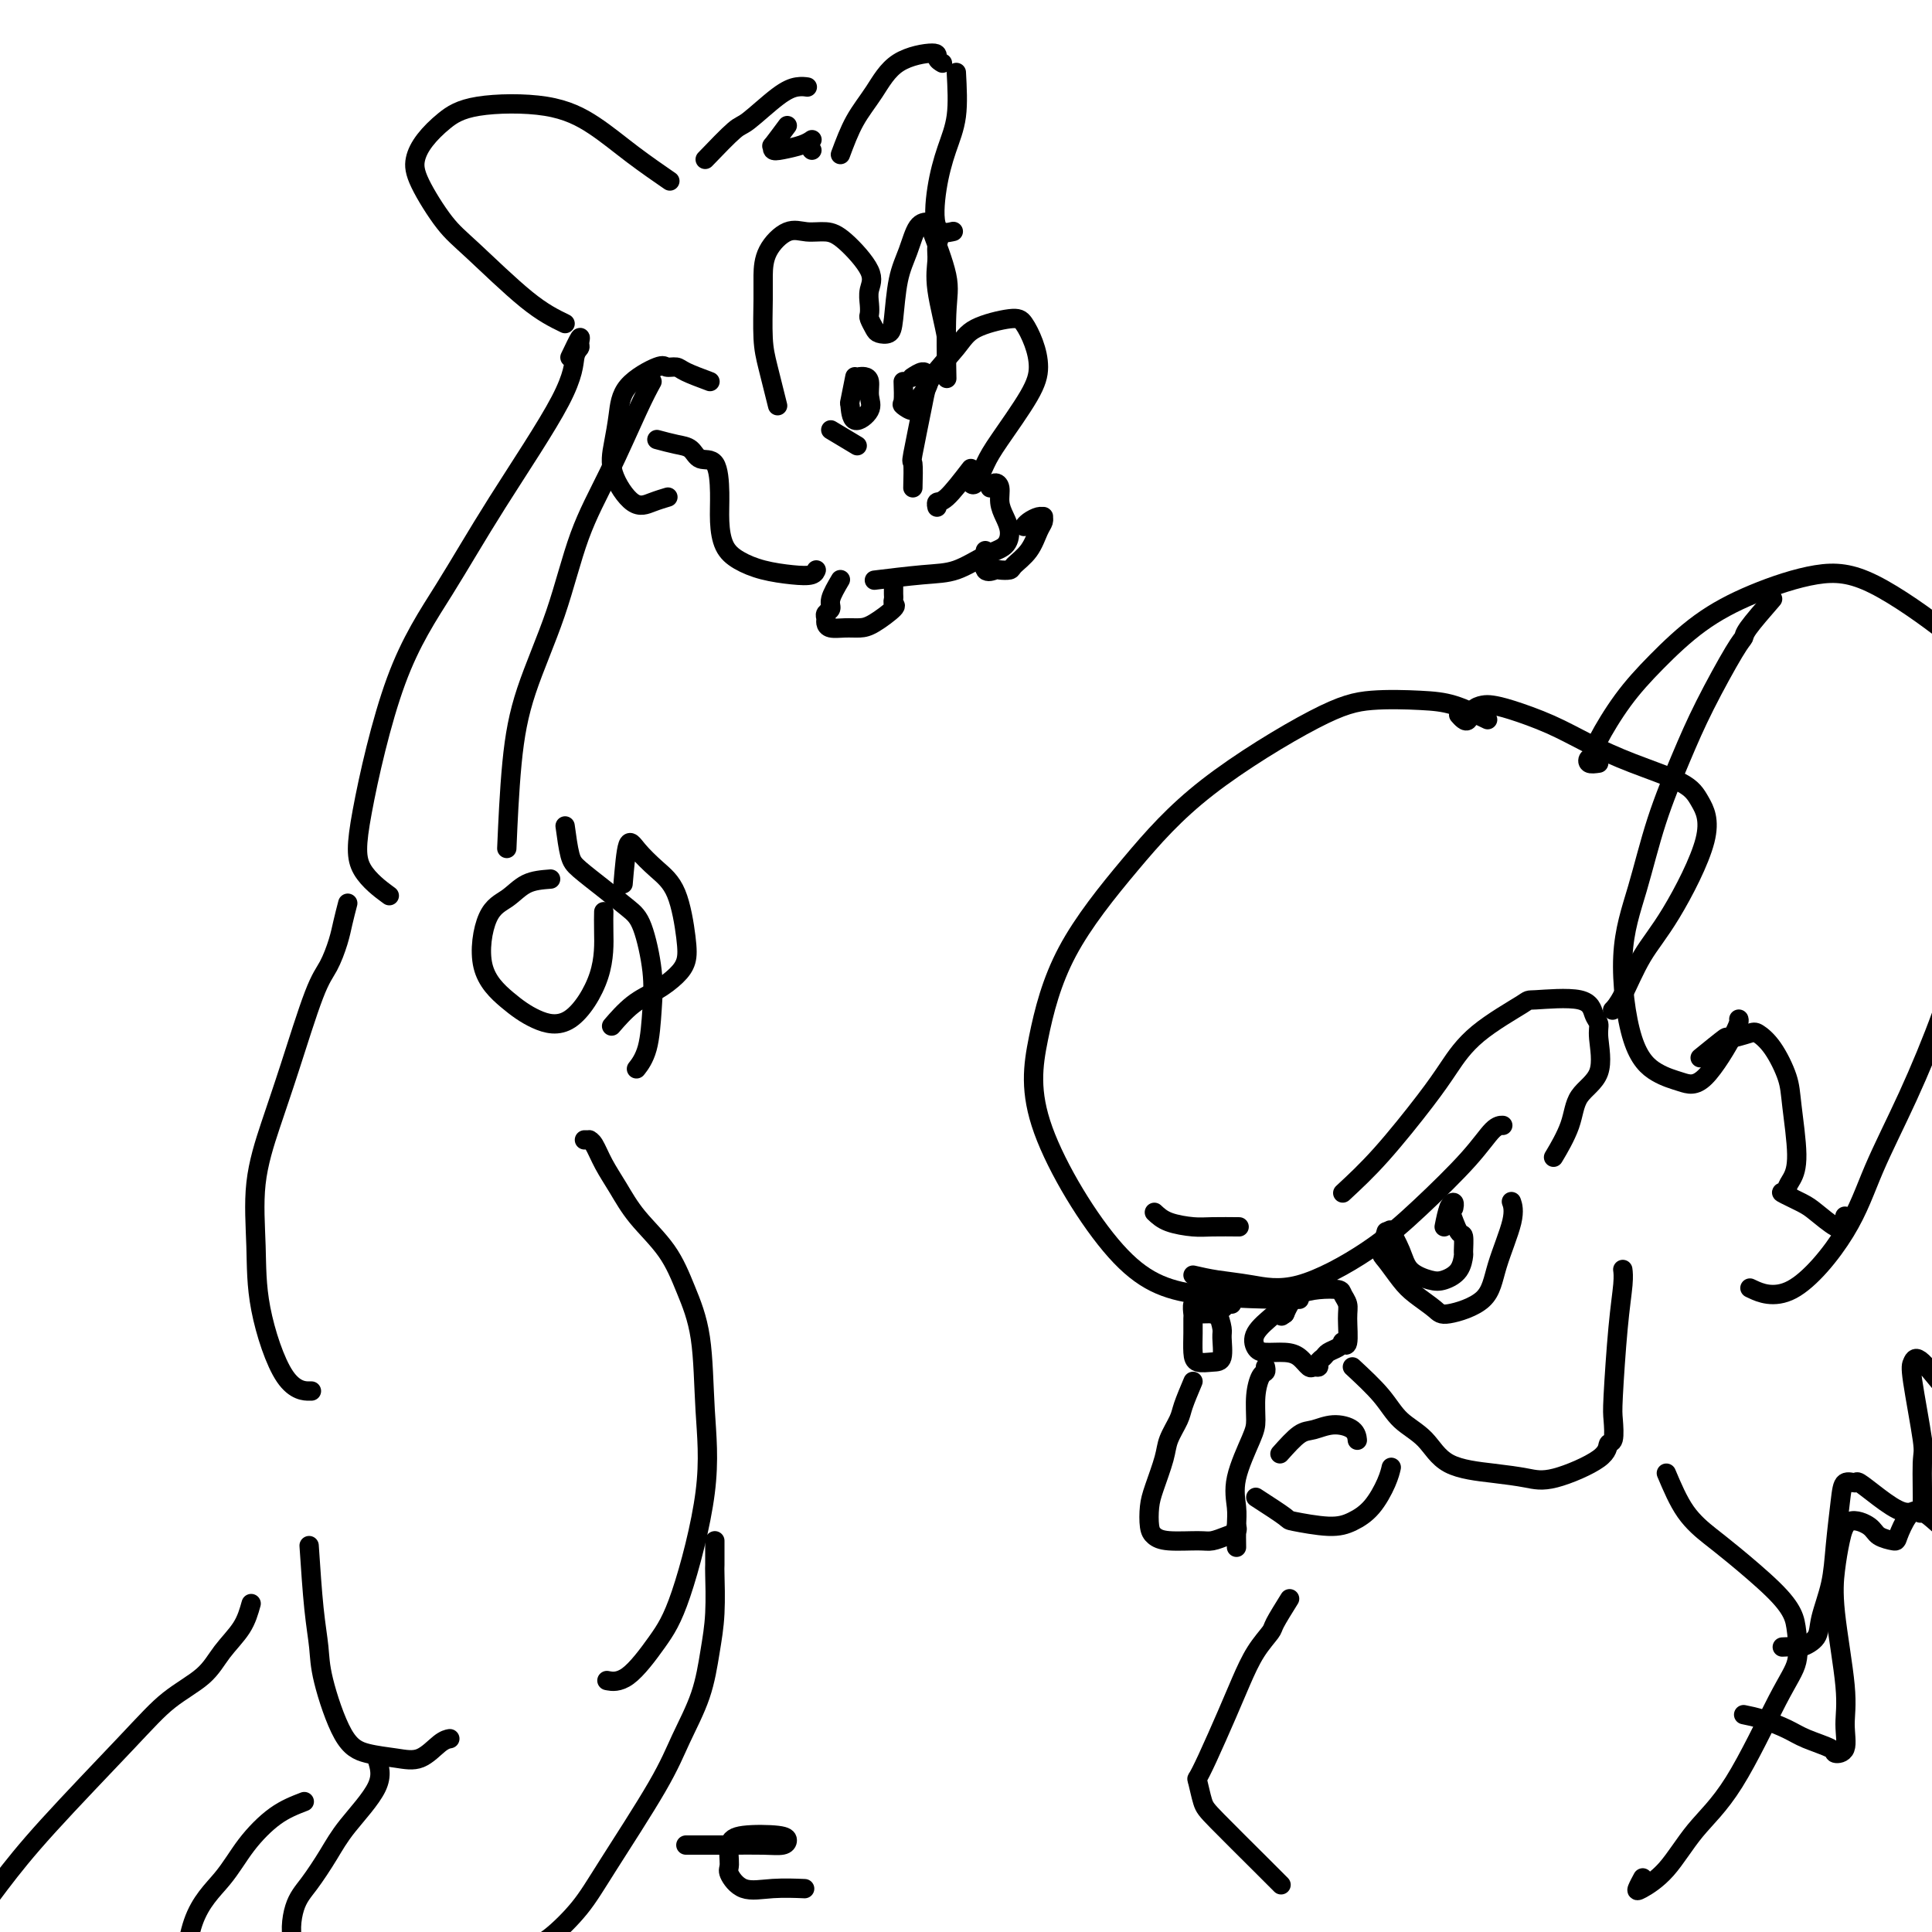 <svg viewBox='0 0 400 400' version='1.1' xmlns='http://www.w3.org/2000/svg' xmlns:xlink='http://www.w3.org/1999/xlink'><g fill='none' stroke='#000000' stroke-width='4' stroke-linecap='round' stroke-linejoin='round'><path d='M118,74c0.853,-1.780 1.706,-3.560 2,-4c0.294,-0.440 0.028,0.461 0,1c-0.028,0.539 0.181,0.717 0,1c-0.181,0.283 -0.751,0.672 -1,2c-0.249,1.328 -0.175,3.595 -3,9c-2.825,5.405 -8.548,13.949 -13,21c-4.452,7.051 -7.633,12.608 -11,18c-3.367,5.392 -6.919,10.619 -10,19c-3.081,8.381 -5.692,19.917 -7,27c-1.308,7.083 -1.314,9.715 0,12c1.314,2.285 3.947,4.224 5,5c1.053,0.776 0.527,0.388 0,0'/><path d='M135,79c-0.741,1.357 -1.483,2.713 -3,6c-1.517,3.287 -3.811,8.504 -6,13c-2.189,4.496 -4.275,8.272 -6,13c-1.725,4.728 -3.089,10.408 -5,16c-1.911,5.592 -4.368,11.097 -6,16c-1.632,4.903 -2.439,9.205 -3,15c-0.561,5.795 -0.874,13.084 -1,16c-0.126,2.916 -0.063,1.458 0,0'/><path d='M117,67c-2.280,-1.107 -4.560,-2.214 -8,-5c-3.440,-2.786 -8.042,-7.252 -11,-10c-2.958,-2.748 -4.274,-3.778 -6,-6c-1.726,-2.222 -3.863,-5.635 -5,-8c-1.137,-2.365 -1.273,-3.680 -1,-5c0.273,-1.320 0.955,-2.645 2,-4c1.045,-1.355 2.453,-2.742 4,-4c1.547,-1.258 3.232,-2.389 7,-3c3.768,-0.611 9.620,-0.702 14,0c4.380,0.702 7.287,2.199 10,4c2.713,1.801 5.230,3.908 8,6c2.770,2.092 5.791,4.169 7,5c1.209,0.831 0.604,0.415 0,0'/><path d='M146,33c2.350,-2.445 4.700,-4.890 6,-6c1.300,-1.110 1.550,-0.886 3,-2c1.450,-1.114 4.100,-3.567 6,-5c1.900,-1.433 3.050,-1.847 4,-2c0.950,-0.153 1.700,-0.044 2,0c0.300,0.044 0.150,0.022 0,0'/><path d='M163,26c-1.277,1.719 -2.553,3.439 -3,4c-0.447,0.561 -0.063,-0.035 0,0c0.063,0.035 -0.193,0.703 0,1c0.193,0.297 0.835,0.224 2,0c1.165,-0.224 2.852,-0.599 4,-1c1.148,-0.401 1.757,-0.829 2,-1c0.243,-0.171 0.122,-0.086 0,0'/><path d='M168,31c0.000,0.000 0.100,0.100 0.1,0.1'/><path d='M174,32c0.911,-2.443 1.823,-4.887 3,-7c1.177,-2.113 2.620,-3.897 4,-6c1.380,-2.103 2.696,-4.525 5,-6c2.304,-1.475 5.597,-2.004 7,-2c1.403,0.004 0.916,0.539 1,1c0.084,0.461 0.738,0.846 1,1c0.262,0.154 0.131,0.077 0,0'/><path d='M198,15c0.172,3.191 0.344,6.382 0,9c-0.344,2.618 -1.206,4.663 -2,7c-0.794,2.337 -1.522,4.967 -2,8c-0.478,3.033 -0.706,6.471 0,8c0.706,1.529 2.344,1.151 3,1c0.656,-0.151 0.328,-0.076 0,0'/><path d='M195,48c-0.439,1.038 -0.878,2.075 -1,3c-0.122,0.925 0.072,1.737 0,3c-0.072,1.263 -0.411,2.978 0,6c0.411,3.022 1.572,7.352 2,10c0.428,2.648 0.122,3.614 0,4c-0.122,0.386 -0.061,0.193 0,0'/><path d='M161,84c-0.732,-2.912 -1.463,-5.825 -2,-8c-0.537,-2.175 -0.878,-3.613 -1,-6c-0.122,-2.387 -0.025,-5.721 0,-8c0.025,-2.279 -0.023,-3.501 0,-5c0.023,-1.499 0.118,-3.275 1,-5c0.882,-1.725 2.553,-3.399 4,-4c1.447,-0.601 2.671,-0.128 4,0c1.329,0.128 2.762,-0.090 4,0c1.238,0.090 2.279,0.486 4,2c1.721,1.514 4.120,4.145 5,6c0.880,1.855 0.239,2.934 0,4c-0.239,1.066 -0.076,2.117 0,3c0.076,0.883 0.066,1.597 0,2c-0.066,0.403 -0.186,0.496 0,1c0.186,0.504 0.679,1.420 1,2c0.321,0.580 0.470,0.825 1,1c0.530,0.175 1.440,0.282 2,0c0.560,-0.282 0.770,-0.951 1,-3c0.230,-2.049 0.479,-5.477 1,-8c0.521,-2.523 1.314,-4.139 2,-6c0.686,-1.861 1.266,-3.966 2,-5c0.734,-1.034 1.622,-0.997 2,-1c0.378,-0.003 0.245,-0.048 1,2c0.755,2.048 2.398,6.188 3,9c0.602,2.812 0.162,4.296 0,8c-0.162,3.704 -0.046,9.630 0,12c0.046,2.370 0.023,1.185 0,0'/><path d='M177,78c-0.417,2.102 -0.834,4.205 -1,5c-0.166,0.795 -0.082,0.284 0,1c0.082,0.716 0.163,2.661 1,3c0.837,0.339 2.431,-0.928 3,-2c0.569,-1.072 0.114,-1.947 0,-3c-0.114,-1.053 0.114,-2.282 0,-3c-0.114,-0.718 -0.569,-0.924 -1,-1c-0.431,-0.076 -0.837,-0.022 -1,0c-0.163,0.022 -0.081,0.011 0,0'/><path d='M187,79c0.057,1.618 0.114,3.237 0,4c-0.114,0.763 -0.398,0.671 0,1c0.398,0.329 1.478,1.078 2,1c0.522,-0.078 0.486,-0.984 1,-2c0.514,-1.016 1.577,-2.142 2,-3c0.423,-0.858 0.206,-1.446 0,-2c-0.206,-0.554 -0.402,-1.072 -1,-1c-0.598,0.072 -1.600,0.735 -2,1c-0.400,0.265 -0.200,0.133 0,0'/><path d='M172,89c2.083,1.250 4.167,2.500 5,3c0.833,0.500 0.417,0.250 0,0'/><path d='M147,79c-1.943,-0.726 -3.886,-1.452 -5,-2c-1.114,-0.548 -1.398,-0.917 -2,-1c-0.602,-0.083 -1.523,0.122 -2,0c-0.477,-0.122 -0.509,-0.570 -2,0c-1.491,0.570 -4.440,2.157 -6,4c-1.560,1.843 -1.730,3.941 -2,6c-0.270,2.059 -0.639,4.079 -1,6c-0.361,1.921 -0.713,3.744 0,6c0.713,2.256 2.490,4.945 4,6c1.510,1.055 2.753,0.476 4,0c1.247,-0.476 2.499,-0.850 3,-1c0.501,-0.150 0.250,-0.075 0,0'/><path d='M136,91c1.389,0.372 2.779,0.744 4,1c1.221,0.256 2.274,0.395 3,1c0.726,0.605 1.124,1.677 2,2c0.876,0.323 2.228,-0.104 3,1c0.772,1.104 0.963,3.738 1,6c0.037,2.262 -0.080,4.151 0,6c0.080,1.849 0.357,3.659 1,5c0.643,1.341 1.650,2.212 3,3c1.350,0.788 3.041,1.493 5,2c1.959,0.507 4.185,0.816 6,1c1.815,0.184 3.219,0.242 4,0c0.781,-0.242 0.937,-0.783 1,-1c0.063,-0.217 0.031,-0.108 0,0'/><path d='M189,101c0.054,-2.152 0.108,-4.305 0,-5c-0.108,-0.695 -0.378,0.067 0,-2c0.378,-2.067 1.403,-6.964 2,-10c0.597,-3.036 0.764,-4.210 2,-6c1.236,-1.790 3.539,-4.195 5,-6c1.461,-1.805 2.081,-3.008 4,-4c1.919,-0.992 5.139,-1.772 7,-2c1.861,-0.228 2.363,0.095 3,1c0.637,0.905 1.408,2.393 2,4c0.592,1.607 1.003,3.331 1,5c-0.003,1.669 -0.421,3.281 -2,6c-1.579,2.719 -4.318,6.546 -6,9c-1.682,2.454 -2.307,3.534 -3,5c-0.693,1.466 -1.456,3.318 -2,4c-0.544,0.682 -0.870,0.195 -1,0c-0.130,-0.195 -0.065,-0.097 0,0'/><path d='M201,97c-1.887,2.452 -3.774,4.905 -5,6c-1.226,1.095 -1.792,0.833 -2,1c-0.208,0.167 -0.060,0.762 0,1c0.060,0.238 0.030,0.119 0,0'/><path d='M205,101c0.304,-0.464 0.607,-0.929 1,-1c0.393,-0.071 0.875,0.250 1,1c0.125,0.750 -0.106,1.929 0,3c0.106,1.071 0.550,2.035 1,3c0.450,0.965 0.906,1.932 1,3c0.094,1.068 -0.172,2.237 -1,3c-0.828,0.763 -2.216,1.119 -4,2c-1.784,0.881 -3.963,2.288 -6,3c-2.037,0.712 -3.933,0.730 -7,1c-3.067,0.270 -7.305,0.791 -9,1c-1.695,0.209 -0.848,0.104 0,0'/><path d='M174,120c-0.876,1.488 -1.752,2.976 -2,4c-0.248,1.024 0.131,1.585 0,2c-0.131,0.415 -0.772,0.686 -1,1c-0.228,0.314 -0.041,0.673 0,1c0.041,0.327 -0.062,0.623 0,1c0.062,0.377 0.291,0.837 1,1c0.709,0.163 1.899,0.031 3,0c1.101,-0.031 2.113,0.041 3,0c0.887,-0.041 1.649,-0.195 3,-1c1.351,-0.805 3.290,-2.261 4,-3c0.710,-0.739 0.190,-0.762 0,-1c-0.190,-0.238 -0.051,-0.691 0,-1c0.051,-0.309 0.014,-0.475 0,-1c-0.014,-0.525 -0.004,-1.411 0,-2c0.004,-0.589 0.001,-0.883 0,-1c-0.001,-0.117 -0.001,-0.059 0,0'/><path d='M204,114c-0.212,1.690 -0.423,3.379 0,4c0.423,0.621 1.482,0.173 2,0c0.518,-0.173 0.495,-0.070 1,0c0.505,0.070 1.536,0.107 2,0c0.464,-0.107 0.359,-0.358 1,-1c0.641,-0.642 2.029,-1.674 3,-3c0.971,-1.326 1.526,-2.944 2,-4c0.474,-1.056 0.867,-1.548 1,-2c0.133,-0.452 0.008,-0.864 0,-1c-0.008,-0.136 0.103,0.002 0,0c-0.103,-0.002 -0.419,-0.145 -1,0c-0.581,0.145 -1.426,0.577 -2,1c-0.574,0.423 -0.878,0.835 -1,1c-0.122,0.165 -0.061,0.082 0,0'/><path d='M72,187c-0.355,1.368 -0.709,2.735 -1,4c-0.291,1.265 -0.517,2.426 -1,4c-0.483,1.574 -1.223,3.559 -2,5c-0.777,1.441 -1.592,2.337 -3,6c-1.408,3.663 -3.411,10.092 -5,15c-1.589,4.908 -2.766,8.296 -4,12c-1.234,3.704 -2.526,7.725 -3,12c-0.474,4.275 -0.130,8.806 0,13c0.130,4.194 0.045,8.052 1,13c0.955,4.948 2.949,10.986 5,14c2.051,3.014 4.157,3.004 5,3c0.843,-0.004 0.421,-0.002 0,0'/><path d='M117,171c0.313,2.289 0.625,4.579 1,6c0.375,1.421 0.812,1.974 2,3c1.188,1.026 3.128,2.525 5,4c1.872,1.475 3.677,2.925 5,4c1.323,1.075 2.165,1.774 3,4c0.835,2.226 1.663,5.981 2,9c0.337,3.019 0.183,5.304 0,8c-0.183,2.696 -0.395,5.803 -1,8c-0.605,2.197 -1.601,3.485 -2,4c-0.399,0.515 -0.199,0.258 0,0'/><path d='M114,182c-1.765,0.136 -3.531,0.272 -5,1c-1.469,0.728 -2.643,2.047 -4,3c-1.357,0.953 -2.897,1.541 -4,4c-1.103,2.459 -1.770,6.791 -1,10c0.770,3.209 2.977,5.296 5,7c2.023,1.704 3.863,3.023 6,4c2.137,0.977 4.573,1.610 7,0c2.427,-1.610 4.846,-5.462 6,-9c1.154,-3.538 1.041,-6.760 1,-9c-0.041,-2.240 -0.012,-3.497 0,-4c0.012,-0.503 0.006,-0.251 0,0'/><path d='M129,183c0.289,-3.397 0.578,-6.793 1,-8c0.422,-1.207 0.976,-0.223 2,1c1.024,1.223 2.519,2.687 4,4c1.481,1.313 2.950,2.477 4,5c1.050,2.523 1.682,6.407 2,9c0.318,2.593 0.323,3.897 0,5c-0.323,1.103 -0.973,2.006 -2,3c-1.027,0.994 -2.430,2.081 -4,3c-1.570,0.919 -3.307,1.671 -5,3c-1.693,1.329 -3.341,3.237 -4,4c-0.659,0.763 -0.330,0.382 0,0'/><path d='M308,149c-2.412,-1.164 -4.824,-2.328 -7,-3c-2.176,-0.672 -4.115,-0.853 -7,-1c-2.885,-0.147 -6.714,-0.260 -10,0c-3.286,0.260 -6.028,0.894 -12,4c-5.972,3.106 -15.174,8.684 -22,14c-6.826,5.316 -11.277,10.371 -16,16c-4.723,5.629 -9.719,11.834 -13,18c-3.281,6.166 -4.848,12.293 -6,18c-1.152,5.707 -1.889,10.993 1,19c2.889,8.007 9.403,18.734 15,25c5.597,6.266 10.276,8.072 17,9c6.724,0.928 15.493,0.980 19,1c3.507,0.020 1.754,0.010 0,0'/><path d='M302,148c0.326,0.370 0.653,0.740 1,1c0.347,0.260 0.715,0.411 1,0c0.285,-0.411 0.489,-1.384 1,-2c0.511,-0.616 1.330,-0.875 2,-1c0.670,-0.125 1.192,-0.117 2,0c0.808,0.117 1.904,0.341 4,1c2.096,0.659 5.194,1.753 8,3c2.806,1.247 5.322,2.649 8,4c2.678,1.351 5.519,2.653 9,4c3.481,1.347 7.601,2.741 10,4c2.399,1.259 3.078,2.385 4,4c0.922,1.615 2.086,3.718 1,8c-1.086,4.282 -4.421,10.741 -7,15c-2.579,4.259 -4.403,6.317 -6,9c-1.597,2.683 -2.969,5.992 -4,8c-1.031,2.008 -1.723,2.717 -2,3c-0.277,0.283 -0.138,0.142 0,0'/><path d='M331,158c-0.815,0.119 -1.630,0.237 -2,0c-0.370,-0.237 -0.296,-0.830 0,-1c0.296,-0.170 0.813,0.082 1,0c0.187,-0.082 0.044,-0.499 0,-1c-0.044,-0.501 0.011,-1.088 1,-3c0.989,-1.912 2.911,-5.150 5,-8c2.089,-2.850 4.346,-5.311 7,-8c2.654,-2.689 5.706,-5.607 9,-8c3.294,-2.393 6.830,-4.262 11,-6c4.170,-1.738 8.975,-3.344 13,-4c4.025,-0.656 7.269,-0.363 12,2c4.731,2.363 10.949,6.796 15,10c4.051,3.204 5.936,5.180 8,8c2.064,2.820 4.309,6.486 5,10c0.691,3.514 -0.171,6.877 0,10c0.171,3.123 1.376,6.007 0,12c-1.376,5.993 -5.331,15.096 -8,22c-2.669,6.904 -4.051,11.611 -6,17c-1.949,5.389 -4.464,11.461 -7,17c-2.536,5.539 -5.094,10.545 -7,15c-1.906,4.455 -3.160,8.359 -6,13c-2.840,4.641 -7.265,10.019 -11,12c-3.735,1.981 -6.782,0.566 -8,0c-1.218,-0.566 -0.609,-0.283 0,0'/><path d='M367,124c-2.020,2.329 -4.041,4.658 -5,6c-0.959,1.342 -0.857,1.696 -1,2c-0.143,0.304 -0.530,0.558 -2,3c-1.470,2.442 -4.024,7.073 -6,11c-1.976,3.927 -3.373,7.151 -5,11c-1.627,3.849 -3.483,8.323 -5,13c-1.517,4.677 -2.696,9.557 -4,14c-1.304,4.443 -2.732,8.449 -3,14c-0.268,5.551 0.626,12.647 2,17c1.374,4.353 3.230,5.961 5,7c1.770,1.039 3.455,1.508 5,2c1.545,0.492 2.950,1.008 5,-1c2.050,-2.008 4.744,-6.541 6,-9c1.256,-2.459 1.073,-2.846 1,-3c-0.073,-0.154 -0.037,-0.077 0,0'/><path d='M352,219c2.110,-1.717 4.220,-3.435 5,-4c0.780,-0.565 0.230,0.021 1,0c0.770,-0.021 2.860,-0.651 4,-1c1.140,-0.349 1.329,-0.418 2,0c0.671,0.418 1.823,1.323 3,3c1.177,1.677 2.378,4.126 3,6c0.622,1.874 0.666,3.172 1,6c0.334,2.828 0.958,7.187 1,10c0.042,2.813 -0.498,4.081 -1,5c-0.502,0.919 -0.968,1.491 -1,2c-0.032,0.509 0.369,0.956 0,1c-0.369,0.044 -1.507,-0.316 -1,0c0.507,0.316 2.658,1.307 4,2c1.342,0.693 1.876,1.089 3,2c1.124,0.911 2.837,2.337 4,3c1.163,0.663 1.775,0.563 2,0c0.225,-0.563 0.064,-1.589 0,-2c-0.064,-0.411 -0.032,-0.205 0,0'/><path d='M239,251c0.783,0.732 1.566,1.464 3,2c1.434,0.536 3.518,0.876 5,1c1.482,0.124 2.360,0.033 4,0c1.640,-0.033 4.040,-0.010 5,0c0.960,0.010 0.480,0.005 0,0'/><path d='M278,247c2.484,-2.304 4.968,-4.607 8,-8c3.032,-3.393 6.612,-7.875 9,-11c2.388,-3.125 3.585,-4.892 5,-7c1.415,-2.108 3.047,-4.555 6,-7c2.953,-2.445 7.226,-4.887 9,-6c1.774,-1.113 1.049,-0.895 3,-1c1.951,-0.105 6.579,-0.531 9,0c2.421,0.531 2.635,2.020 3,3c0.365,0.980 0.882,1.452 1,2c0.118,0.548 -0.161,1.170 0,3c0.161,1.830 0.764,4.866 0,7c-0.764,2.134 -2.896,3.366 -4,5c-1.104,1.634 -1.182,3.671 -2,6c-0.818,2.329 -2.377,4.951 -3,6c-0.623,1.049 -0.312,0.524 0,0'/><path d='M247,264c1.529,0.352 3.058,0.703 5,1c1.942,0.297 4.297,0.538 7,1c2.703,0.462 5.753,1.143 10,0c4.247,-1.143 9.692,-4.110 14,-7c4.308,-2.890 7.480,-5.703 11,-9c3.520,-3.297 7.387,-7.080 10,-10c2.613,-2.920 3.973,-4.979 5,-6c1.027,-1.021 1.722,-1.006 2,-1c0.278,0.006 0.139,0.003 0,0'/><path d='M300,250c0.731,2.088 1.463,4.177 2,5c0.537,0.823 0.881,0.382 1,1c0.119,0.618 0.014,2.296 0,3c-0.014,0.704 0.063,0.433 0,1c-0.063,0.567 -0.267,1.973 -1,3c-0.733,1.027 -1.994,1.675 -3,2c-1.006,0.325 -1.758,0.325 -3,0c-1.242,-0.325 -2.974,-0.977 -4,-2c-1.026,-1.023 -1.347,-2.419 -2,-4c-0.653,-1.581 -1.637,-3.349 -2,-4c-0.363,-0.651 -0.104,-0.186 0,0c0.104,0.186 0.052,0.093 0,0'/><path d='M249,272c0.867,-0.022 1.735,-0.044 2,0c0.265,0.044 -0.071,0.156 0,0c0.071,-0.156 0.550,-0.578 1,0c0.450,0.578 0.870,2.156 1,3c0.130,0.844 -0.032,0.954 0,2c0.032,1.046 0.257,3.028 0,4c-0.257,0.972 -0.997,0.933 -2,1c-1.003,0.067 -2.268,0.241 -3,0c-0.732,-0.241 -0.929,-0.895 -1,-2c-0.071,-1.105 -0.015,-2.660 0,-4c0.015,-1.340 -0.010,-2.464 0,-3c0.010,-0.536 0.054,-0.484 0,-1c-0.054,-0.516 -0.207,-1.600 0,-2c0.207,-0.400 0.773,-0.114 1,0c0.227,0.114 0.113,0.057 0,0'/><path d='M251,271c0.762,0.113 1.524,0.226 2,0c0.476,-0.226 0.667,-0.792 1,-1c0.333,-0.208 0.810,-0.060 1,0c0.190,0.060 0.095,0.030 0,0'/><path d='M287,255c-0.461,1.567 -0.923,3.134 -1,4c-0.077,0.866 0.229,1.033 1,2c0.771,0.967 2.006,2.736 3,4c0.994,1.264 1.745,2.023 3,3c1.255,0.977 3.013,2.173 4,3c0.987,0.827 1.203,1.286 3,1c1.797,-0.286 5.175,-1.317 7,-3c1.825,-1.683 2.097,-4.018 3,-7c0.903,-2.982 2.435,-6.611 3,-9c0.565,-2.389 0.161,-3.540 0,-4c-0.161,-0.460 -0.081,-0.230 0,0'/><path d='M299,254c0.309,-1.547 0.619,-3.094 1,-4c0.381,-0.906 0.834,-1.171 1,-1c0.166,0.171 0.045,0.777 0,1c-0.045,0.223 -0.013,0.064 0,0c0.013,-0.064 0.006,-0.032 0,0'/><path d='M264,272c-1.657,1.382 -3.314,2.764 -4,4c-0.686,1.236 -0.401,2.325 0,3c0.401,0.675 0.919,0.937 2,1c1.081,0.063 2.724,-0.073 4,0c1.276,0.073 2.183,0.356 3,1c0.817,0.644 1.543,1.648 2,2c0.457,0.352 0.646,0.053 1,0c0.354,-0.053 0.872,0.141 1,0c0.128,-0.141 -0.133,-0.616 0,-1c0.133,-0.384 0.662,-0.679 1,-1c0.338,-0.321 0.487,-0.670 1,-1c0.513,-0.330 1.391,-0.641 2,-1c0.609,-0.359 0.949,-0.768 1,-1c0.051,-0.232 -0.186,-0.289 0,0c0.186,0.289 0.795,0.925 1,0c0.205,-0.925 0.005,-3.411 0,-5c-0.005,-1.589 0.185,-2.280 0,-3c-0.185,-0.720 -0.746,-1.469 -1,-2c-0.254,-0.531 -0.201,-0.844 -1,-1c-0.799,-0.156 -2.451,-0.155 -4,0c-1.549,0.155 -2.994,0.465 -4,1c-1.006,0.535 -1.573,1.296 -2,2c-0.427,0.704 -0.713,1.352 -1,2'/><path d='M266,272c-1.167,0.833 -0.583,0.417 0,0'/><path d='M262,283c0.082,0.395 0.165,0.790 0,1c-0.165,0.210 -0.577,0.235 -1,1c-0.423,0.765 -0.856,2.270 -1,4c-0.144,1.730 -0.000,3.686 0,5c0.000,1.314 -0.144,1.985 -1,4c-0.856,2.015 -2.426,5.373 -3,8c-0.574,2.627 -0.154,4.522 0,6c0.154,1.478 0.041,2.541 0,4c-0.041,1.459 -0.011,3.316 0,4c0.011,0.684 0.003,0.195 0,0c-0.003,-0.195 -0.002,-0.098 0,0'/><path d='M247,286c-0.788,1.874 -1.577,3.747 -2,5c-0.423,1.253 -0.481,1.884 -1,3c-0.519,1.116 -1.499,2.715 -2,4c-0.501,1.285 -0.524,2.256 -1,4c-0.476,1.744 -1.404,4.261 -2,6c-0.596,1.739 -0.861,2.700 -1,4c-0.139,1.300 -0.151,2.937 0,4c0.151,1.063 0.467,1.550 1,2c0.533,0.450 1.285,0.864 3,1c1.715,0.136 4.393,-0.006 6,0c1.607,0.006 2.143,0.159 3,0c0.857,-0.159 2.034,-0.630 3,-1c0.966,-0.370 1.722,-0.638 2,-1c0.278,-0.362 0.080,-0.818 0,-1c-0.080,-0.182 -0.040,-0.091 0,0'/><path d='M260,310c2.488,1.612 4.977,3.223 6,4c1.023,0.777 0.582,0.718 2,1c1.418,0.282 4.695,0.905 7,1c2.305,0.095 3.637,-0.339 5,-1c1.363,-0.661 2.757,-1.548 4,-3c1.243,-1.452 2.335,-3.468 3,-5c0.665,-1.532 0.904,-2.581 1,-3c0.096,-0.419 0.048,-0.210 0,0'/><path d='M280,283c2.210,2.054 4.420,4.109 6,6c1.580,1.891 2.529,3.620 4,5c1.471,1.380 3.462,2.411 5,4c1.538,1.589 2.623,3.734 5,5c2.377,1.266 6.048,1.652 9,2c2.952,0.348 5.187,0.657 7,1c1.813,0.343 3.204,0.720 6,0c2.796,-0.720 6.997,-2.536 9,-4c2.003,-1.464 1.807,-2.577 2,-3c0.193,-0.423 0.773,-0.157 1,-1c0.227,-0.843 0.099,-2.793 0,-4c-0.099,-1.207 -0.170,-1.669 0,-5c0.170,-3.331 0.582,-9.532 1,-14c0.418,-4.468 0.843,-7.203 1,-9c0.157,-1.797 0.045,-2.656 0,-3c-0.045,-0.344 -0.022,-0.172 0,0'/><path d='M265,301c1.442,-1.612 2.884,-3.223 4,-4c1.116,-0.777 1.907,-0.719 3,-1c1.093,-0.281 2.489,-0.900 4,-1c1.511,-0.100 3.138,0.319 4,1c0.862,0.681 0.961,1.623 1,2c0.039,0.377 0.020,0.188 0,0'/><path d='M267,331c-1.226,1.970 -2.452,3.940 -3,5c-0.548,1.060 -0.419,1.210 -1,2c-0.581,0.790 -1.872,2.219 -3,4c-1.128,1.781 -2.093,3.913 -3,6c-0.907,2.087 -1.757,4.127 -3,7c-1.243,2.873 -2.880,6.577 -4,9c-1.120,2.423 -1.724,3.565 -2,4c-0.276,0.435 -0.224,0.162 0,1c0.224,0.838 0.621,2.785 1,4c0.379,1.215 0.741,1.697 3,4c2.259,2.303 6.416,6.428 9,9c2.584,2.572 3.595,3.592 4,4c0.405,0.408 0.202,0.204 0,0'/><path d='M345,305c1.219,2.889 2.439,5.777 4,8c1.561,2.223 3.465,3.779 5,5c1.535,1.221 2.701,2.107 5,4c2.299,1.893 5.733,4.792 8,7c2.267,2.208 3.369,3.726 4,5c0.631,1.274 0.792,2.304 1,4c0.208,1.696 0.462,4.056 0,6c-0.462,1.944 -1.640,3.470 -4,8c-2.360,4.530 -5.901,12.063 -9,17c-3.099,4.937 -5.755,7.277 -8,10c-2.245,2.723 -4.080,5.829 -6,8c-1.920,2.171 -3.927,3.407 -5,4c-1.073,0.593 -1.212,0.544 -1,0c0.212,-0.544 0.775,-1.584 1,-2c0.225,-0.416 0.113,-0.208 0,0'/><path d='M369,341c0.706,-0.040 1.411,-0.080 2,0c0.589,0.080 1.061,0.280 2,0c0.939,-0.280 2.346,-1.040 3,-2c0.654,-0.960 0.555,-2.121 1,-4c0.445,-1.879 1.433,-4.475 2,-7c0.567,-2.525 0.713,-4.980 1,-8c0.287,-3.020 0.715,-6.605 1,-9c0.285,-2.395 0.429,-3.601 1,-4c0.571,-0.399 1.571,0.007 2,0c0.429,-0.007 0.287,-0.428 1,0c0.713,0.428 2.282,1.705 4,3c1.718,1.295 3.587,2.610 5,3c1.413,0.390 2.371,-0.144 3,0c0.629,0.144 0.928,0.965 1,-1c0.072,-1.965 -0.083,-6.715 0,-9c0.083,-2.285 0.405,-2.106 0,-5c-0.405,-2.894 -1.536,-8.861 -2,-12c-0.464,-3.139 -0.260,-3.451 0,-4c0.260,-0.549 0.575,-1.337 2,0c1.425,1.337 3.961,4.797 6,7c2.039,2.203 3.580,3.147 5,4c1.420,0.853 2.720,1.615 4,2c1.280,0.385 2.539,0.392 3,0c0.461,-0.392 0.124,-1.182 0,-2c-0.124,-0.818 -0.035,-1.662 0,-2c0.035,-0.338 0.018,-0.169 0,0'/><path d='M361,355c1.206,0.243 2.412,0.486 4,1c1.588,0.514 3.558,1.301 5,2c1.442,0.699 2.358,1.312 4,2c1.642,0.688 4.011,1.453 5,2c0.989,0.547 0.597,0.876 1,1c0.403,0.124 1.599,0.044 2,-1c0.401,-1.044 0.005,-3.051 0,-5c-0.005,-1.949 0.381,-3.841 0,-8c-0.381,-4.159 -1.528,-10.587 -2,-15c-0.472,-4.413 -0.269,-6.812 0,-9c0.269,-2.188 0.605,-4.166 1,-6c0.395,-1.834 0.851,-3.525 2,-4c1.149,-0.475 2.993,0.266 4,1c1.007,0.734 1.178,1.462 2,2c0.822,0.538 2.296,0.887 3,1c0.704,0.113 0.636,-0.010 1,-1c0.364,-0.990 1.158,-2.846 2,-4c0.842,-1.154 1.732,-1.604 3,-1c1.268,0.604 2.914,2.263 5,4c2.086,1.737 4.611,3.551 7,5c2.389,1.449 4.640,2.533 7,3c2.360,0.467 4.828,0.318 6,0c1.172,-0.318 1.049,-0.805 1,-1c-0.049,-0.195 -0.025,-0.097 0,0'/><path d='M121,236c0.442,0.006 0.883,0.012 1,0c0.117,-0.012 -0.092,-0.042 0,0c0.092,0.042 0.485,0.157 1,1c0.515,0.843 1.152,2.413 2,4c0.848,1.587 1.908,3.190 3,5c1.092,1.810 2.214,3.828 4,6c1.786,2.172 4.234,4.496 6,7c1.766,2.504 2.850,5.186 4,8c1.150,2.814 2.365,5.761 3,10c0.635,4.239 0.691,9.770 1,15c0.309,5.230 0.870,10.158 0,17c-0.870,6.842 -3.172,15.599 -5,21c-1.828,5.401 -3.181,7.448 -5,10c-1.819,2.552 -4.105,5.610 -6,7c-1.895,1.390 -3.399,1.111 -4,1c-0.601,-0.111 -0.301,-0.056 0,0'/><path d='M64,320c0.315,4.720 0.630,9.439 1,13c0.370,3.561 0.793,5.962 1,8c0.207,2.038 0.196,3.712 1,7c0.804,3.288 2.421,8.191 4,11c1.579,2.809 3.120,3.523 5,4c1.880,0.477 4.098,0.716 6,1c1.902,0.284 3.489,0.612 5,0c1.511,-0.612 2.945,-2.165 4,-3c1.055,-0.835 1.730,-0.953 2,-1c0.270,-0.047 0.135,-0.024 0,0'/><path d='M52,332c-0.468,1.669 -0.937,3.339 -2,5c-1.063,1.661 -2.722,3.315 -4,5c-1.278,1.685 -2.177,3.402 -4,5c-1.823,1.598 -4.571,3.079 -7,5c-2.429,1.921 -4.540,4.284 -9,9c-4.460,4.716 -11.268,11.787 -16,17c-4.732,5.213 -7.387,8.568 -10,12c-2.613,3.432 -5.182,6.940 -7,10c-1.818,3.060 -2.883,5.672 -4,8c-1.117,2.328 -2.284,4.371 0,9c2.284,4.629 8.021,11.842 13,16c4.979,4.158 9.201,5.259 14,6c4.799,0.741 10.177,1.123 14,1c3.823,-0.123 6.092,-0.749 7,-1c0.908,-0.251 0.454,-0.125 0,0'/><path d='M63,373c-1.964,0.756 -3.928,1.513 -6,3c-2.072,1.487 -4.252,3.706 -6,6c-1.748,2.294 -3.065,4.664 -5,7c-1.935,2.336 -4.489,4.639 -6,9c-1.511,4.361 -1.979,10.779 -2,15c-0.021,4.221 0.406,6.244 2,9c1.594,2.756 4.355,6.244 7,8c2.645,1.756 5.174,1.781 9,1c3.826,-0.781 8.950,-2.366 11,-3c2.050,-0.634 1.025,-0.317 0,0'/><path d='M78,364c0.585,1.770 1.170,3.540 0,6c-1.170,2.460 -4.094,5.609 -6,8c-1.906,2.391 -2.795,4.024 -4,6c-1.205,1.976 -2.725,4.297 -4,6c-1.275,1.703 -2.306,2.790 -3,5c-0.694,2.210 -1.050,5.544 0,8c1.050,2.456 3.505,4.034 6,5c2.495,0.966 5.030,1.321 8,2c2.970,0.679 6.377,1.683 10,1c3.623,-0.683 7.464,-3.052 9,-4c1.536,-0.948 0.768,-0.474 0,0'/><path d='M148,319c0.006,2.080 0.011,4.160 0,5c-0.011,0.840 -0.040,0.441 0,2c0.040,1.559 0.148,5.075 0,8c-0.148,2.925 -0.552,5.260 -1,8c-0.448,2.740 -0.939,5.886 -2,9c-1.061,3.114 -2.692,6.196 -4,9c-1.308,2.804 -2.293,5.330 -5,10c-2.707,4.670 -7.136,11.485 -10,16c-2.864,4.515 -4.164,6.730 -6,9c-1.836,2.270 -4.209,4.596 -6,6c-1.791,1.404 -2.998,1.885 -4,3c-1.002,1.115 -1.797,2.862 -2,4c-0.203,1.138 0.186,1.667 2,3c1.814,1.333 5.053,3.471 8,5c2.947,1.529 5.601,2.450 10,2c4.399,-0.450 10.543,-2.271 13,-3c2.457,-0.729 1.229,-0.364 0,0'/><path d='M142,382c3.124,0.006 6.247,0.012 9,0c2.753,-0.012 5.135,-0.043 7,0c1.865,0.043 3.214,0.159 4,0c0.786,-0.159 1.010,-0.593 1,-1c-0.010,-0.407 -0.253,-0.788 -2,-1c-1.747,-0.212 -4.997,-0.256 -7,0c-2.003,0.256 -2.758,0.811 -3,2c-0.242,1.189 0.031,3.012 0,4c-0.031,0.988 -0.365,1.140 0,2c0.365,0.860 1.428,2.426 3,3c1.572,0.574 3.654,0.154 6,0c2.346,-0.154 4.956,-0.044 6,0c1.044,0.044 0.522,0.022 0,0'/></g>
</svg>